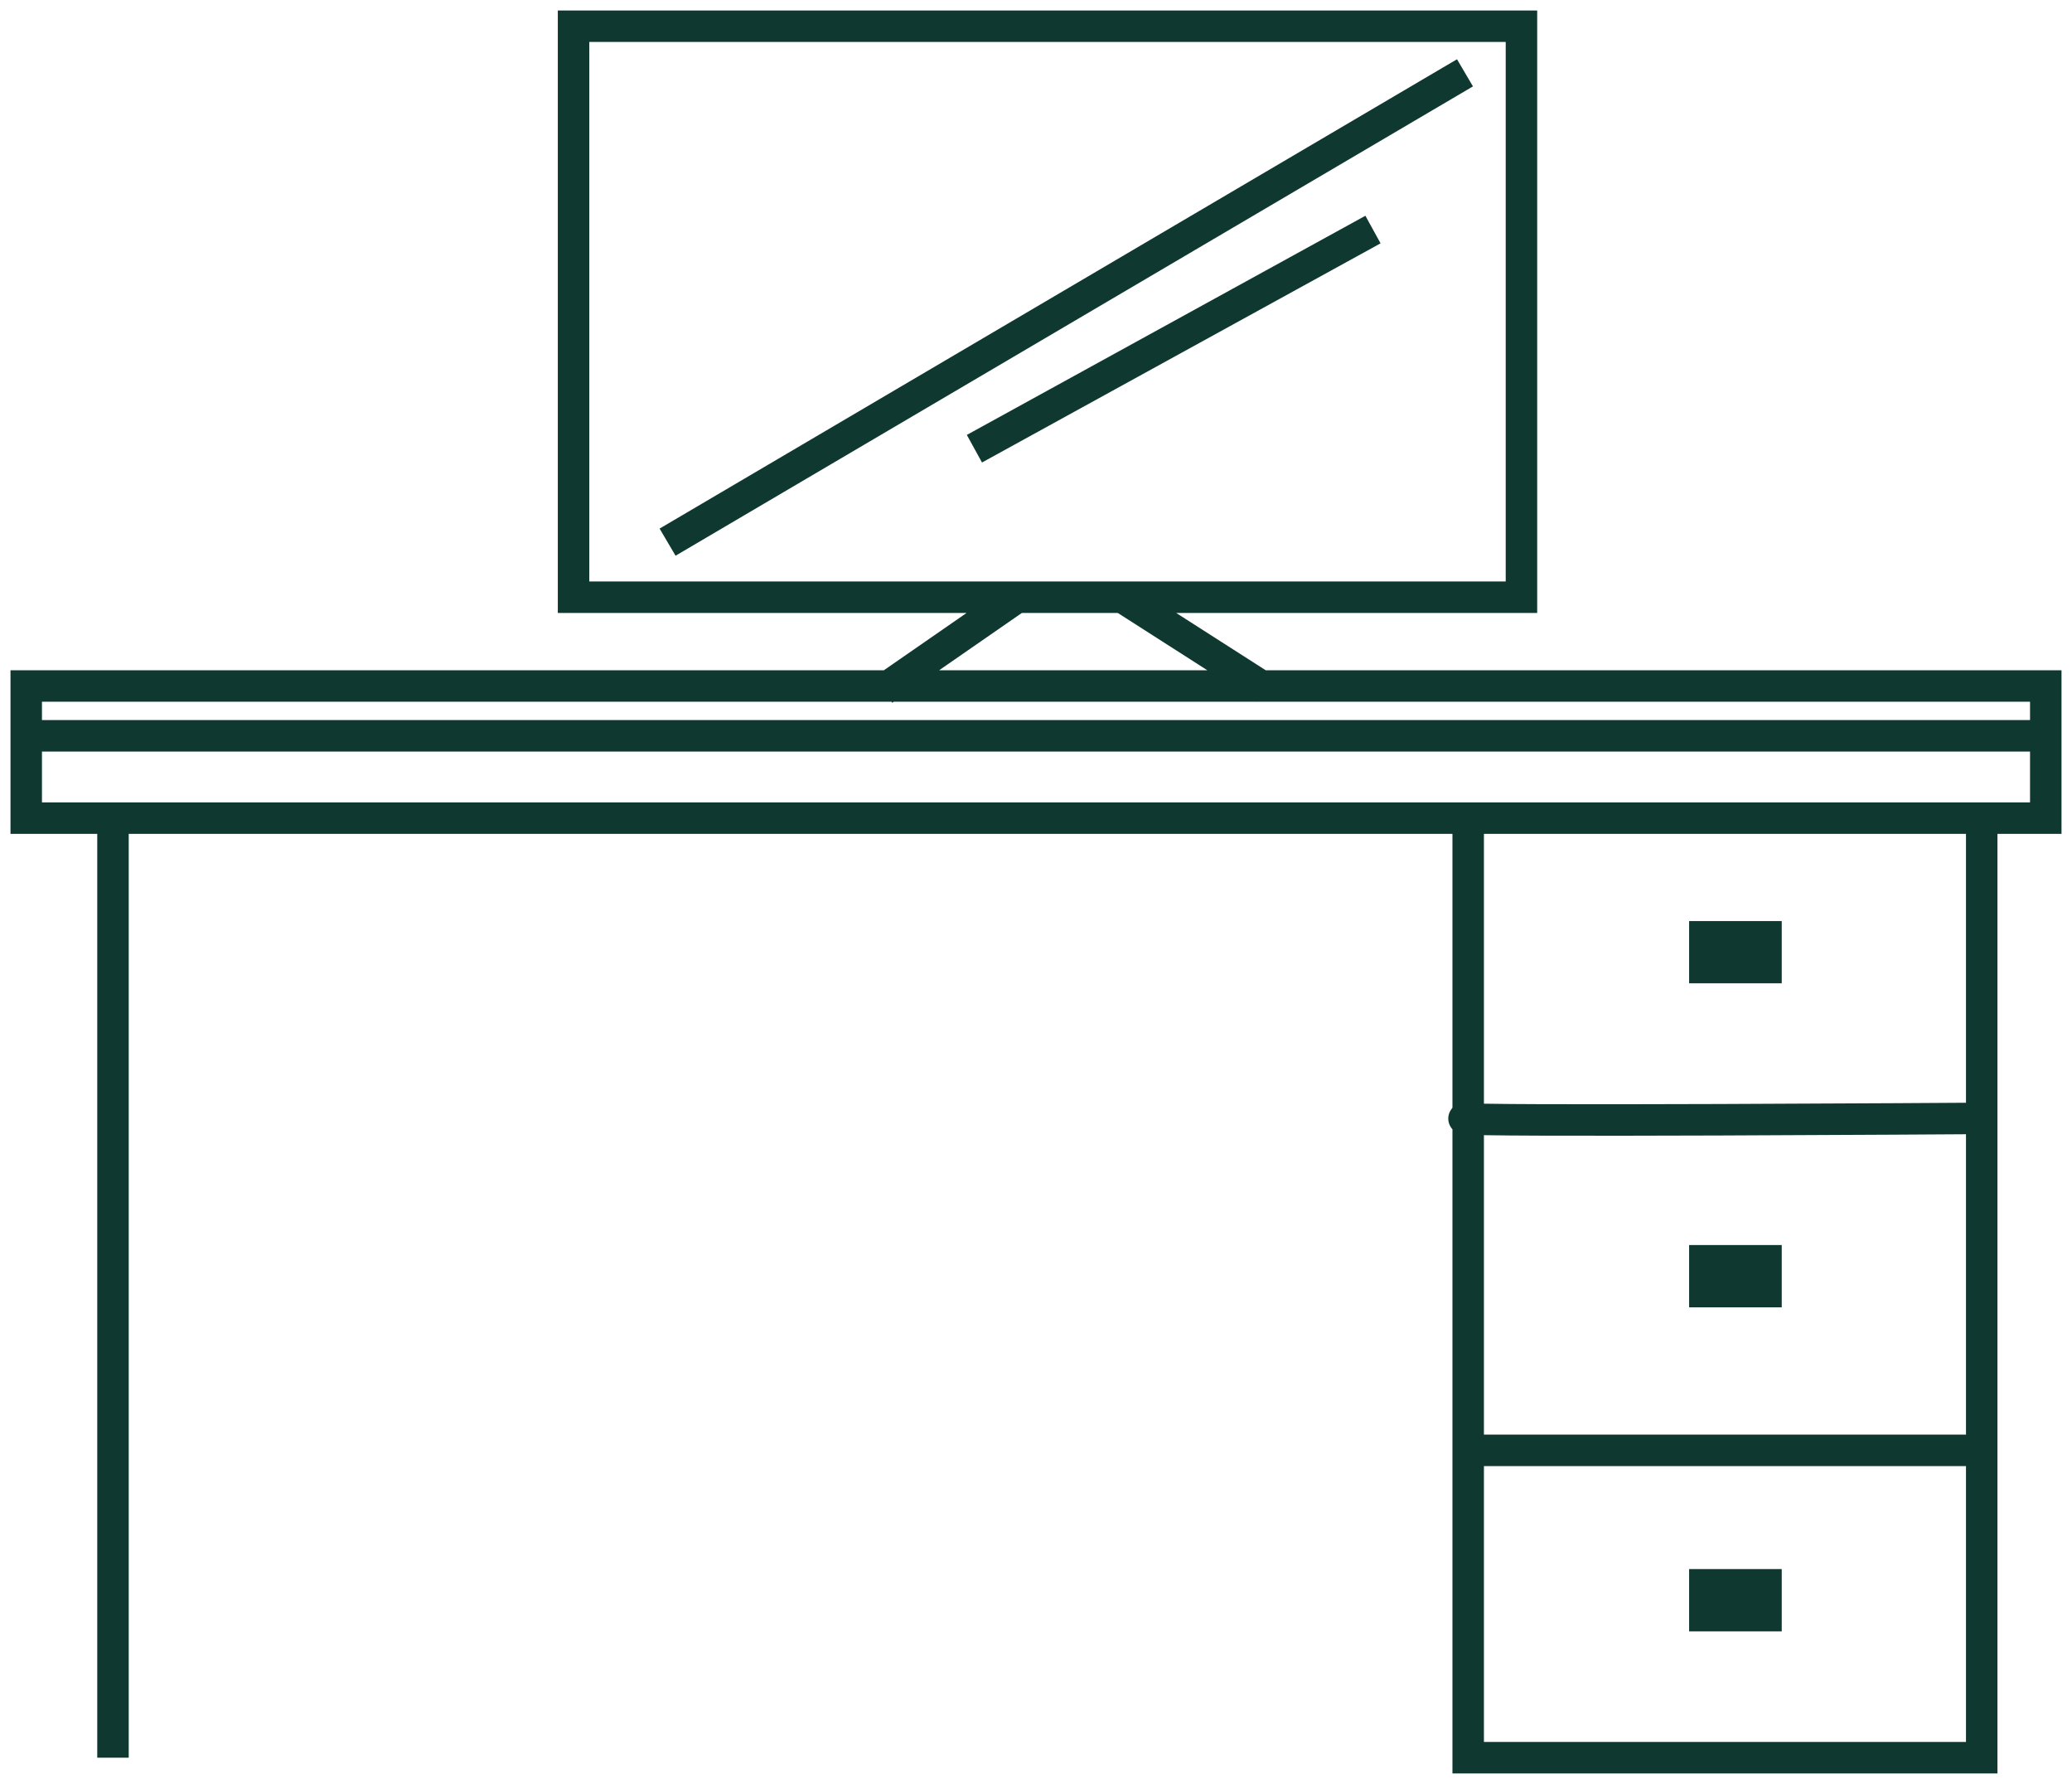 <svg width="79" height="68" viewBox="0 0 79 68" fill="none" xmlns="http://www.w3.org/2000/svg">
<path d="M75.558 31.007V67H55.978V31.007M4.308 67V31.007M1.178 28.048H77.811M42.847 22.799L48.241 26.25M33.678 26.294L38.773 22.765M55.811 55.285H75.358M75.347 42.633C75.347 42.633 55.678 42.767 55.811 42.633M52.348 8.75L37.152 17.104M55.856 2.776L25.453 20.666M78 31.186H1V26.149H78V31.186ZM58.009 1H21.868V22.765H58.009V1ZM67.333 60.411H65.002V61.584H67.333V60.411ZM67.333 48.06H65.002V49.233H67.333V48.06ZM67.333 35.709H65.002V36.881H67.333V35.709Z" stroke="#0F3830" stroke-width="1.2" stroke-miterlimit="10"/>
</svg>
